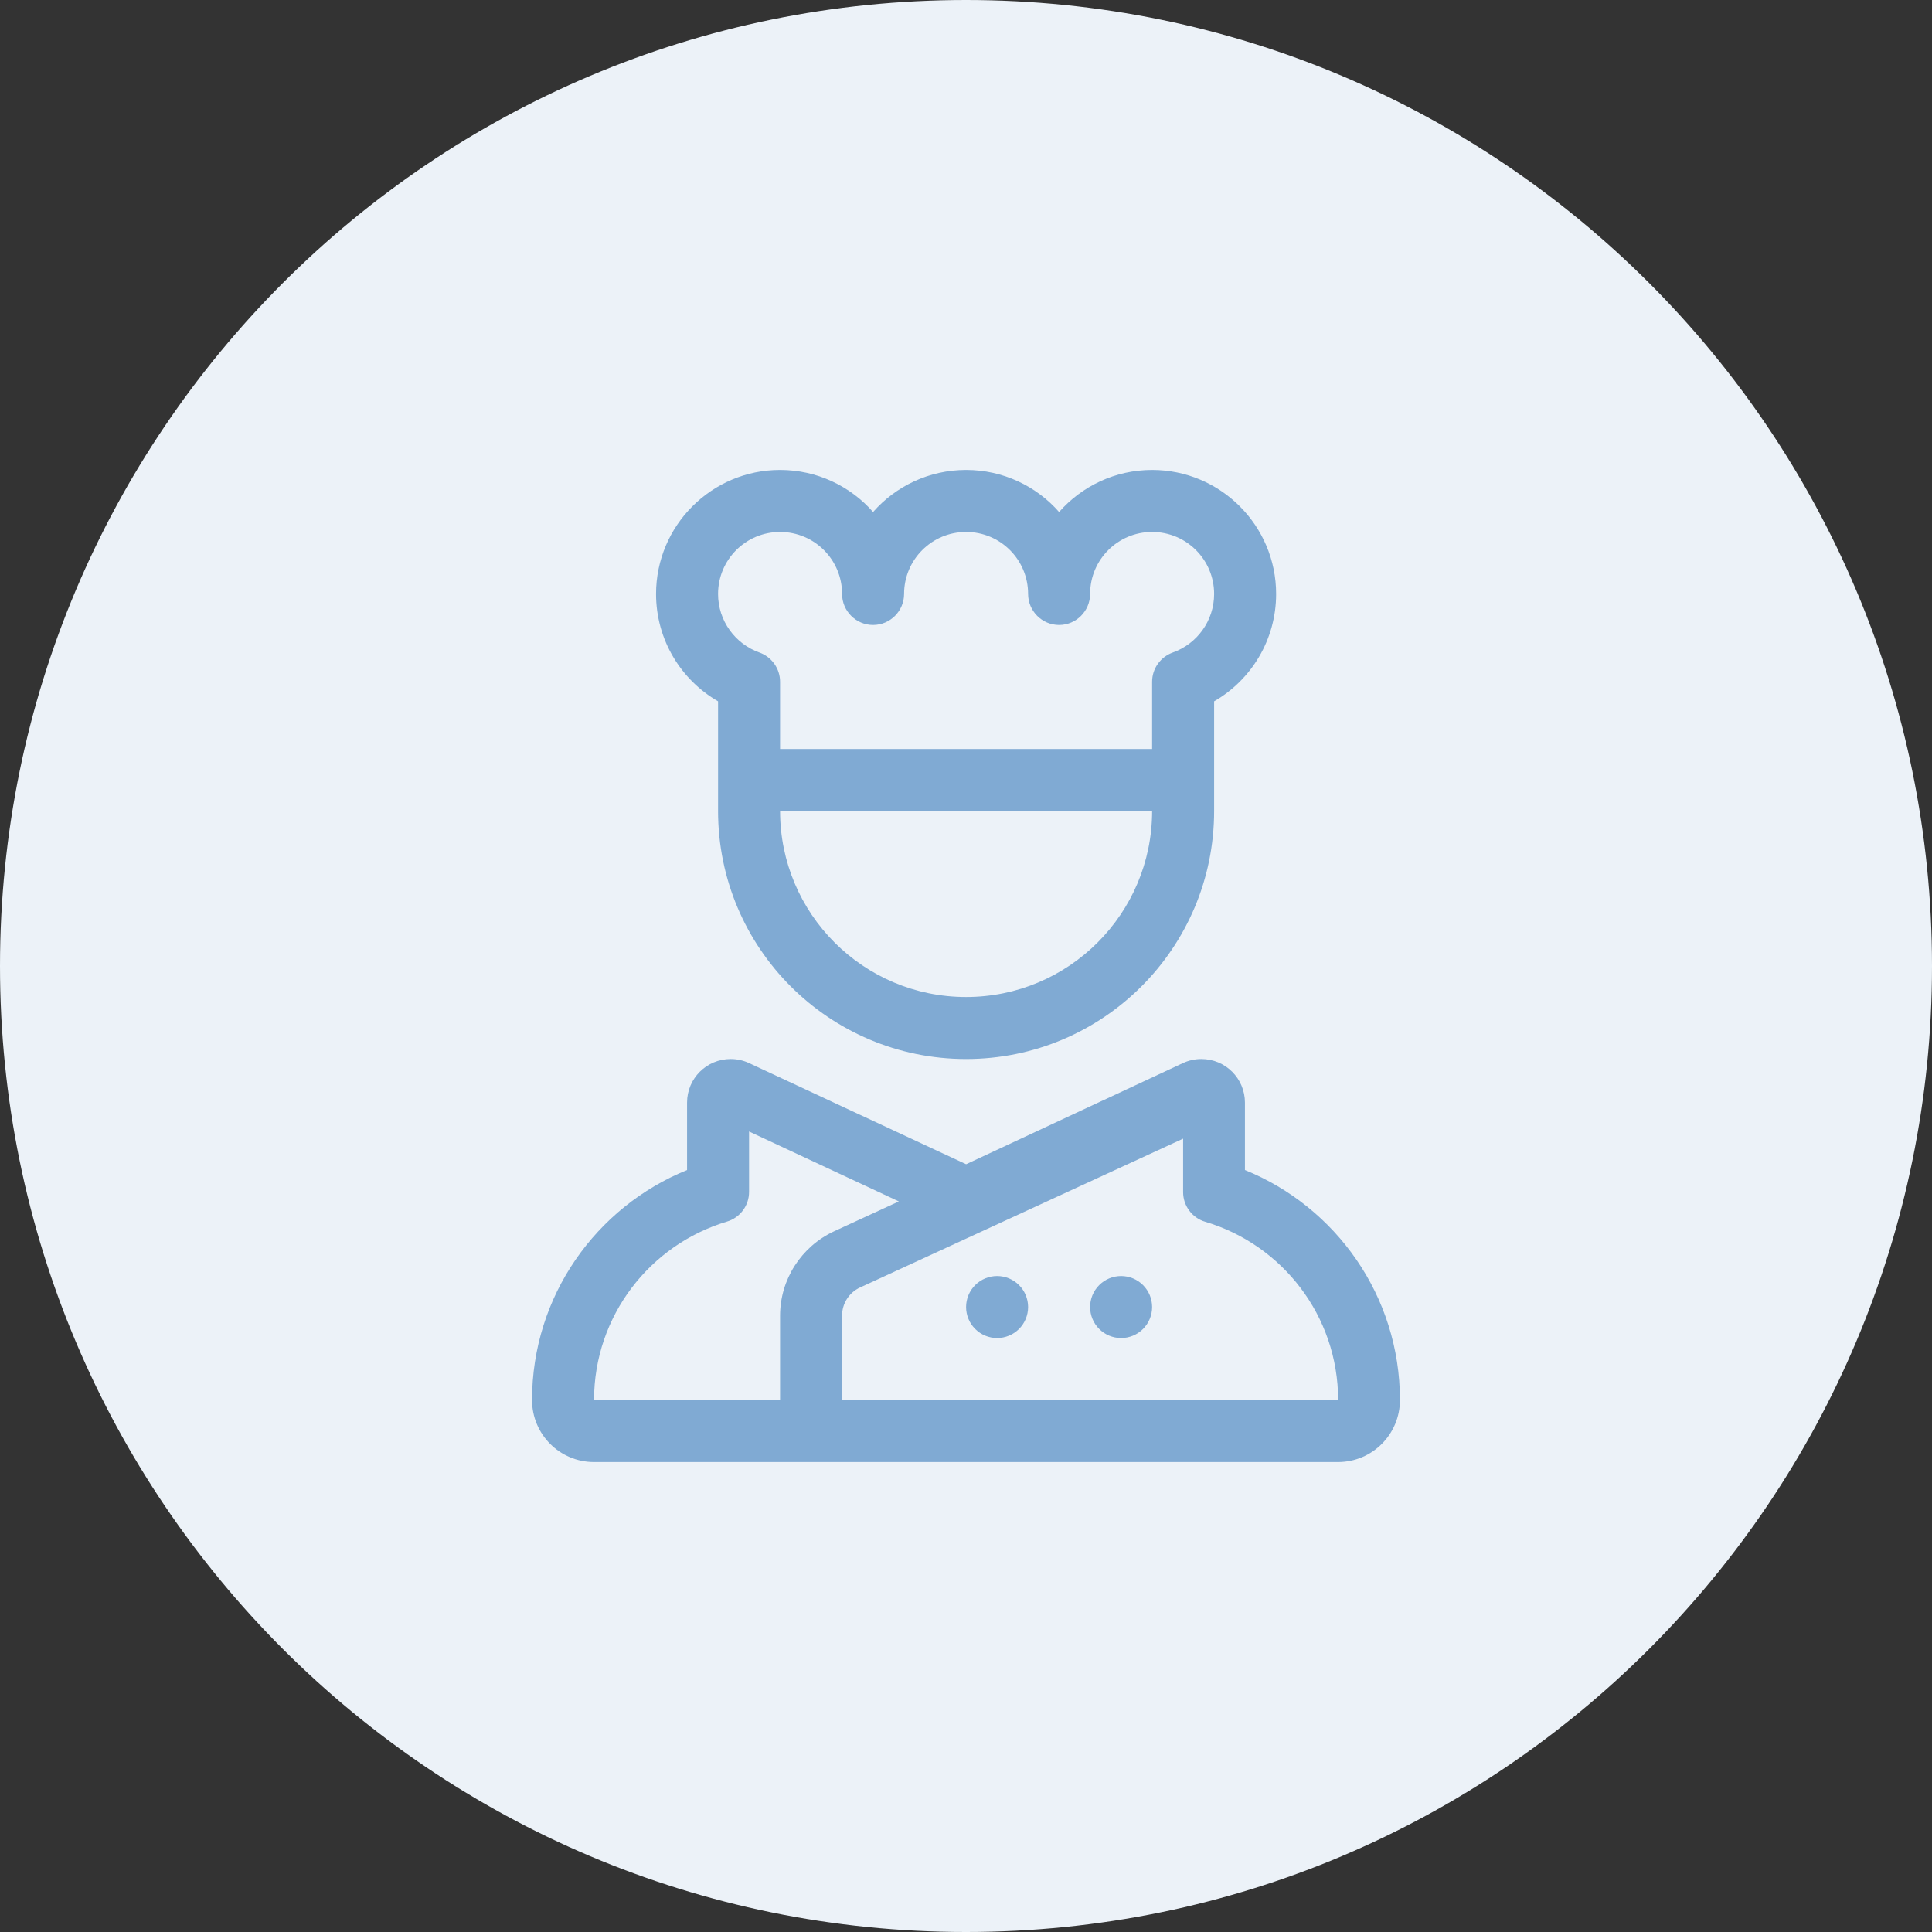 <svg width="148" height="148" viewBox="0 0 148 148" fill="none" xmlns="http://www.w3.org/2000/svg">
<rect x="0" y="0" width="148" height="148" fill="#333333" stroke="none"/>
<path d="M0 74C0 33.131 33.131 0 74 0V0C114.869 0 148 33.131 148 74V74C148 114.869 114.869 148 74 148V148C33.131 148 0 114.869 0 74V74Z" fill="#ECF2F8"/>
<path d="M55.007 45.5C55.007 47.563 56.328 49.33 58.169 49.983C59.119 50.324 59.757 51.215 59.757 52.224V57.375H88.257V52.224C88.257 51.215 88.896 50.324 89.846 49.983C91.686 49.33 93.007 47.563 93.007 45.5C93.007 42.873 90.885 40.75 88.257 40.75C85.63 40.75 83.507 42.873 83.507 45.5C83.507 46.806 82.439 47.875 81.132 47.875C79.826 47.875 78.757 46.806 78.757 45.5C78.757 42.873 76.635 40.75 74.007 40.75C71.38 40.75 69.257 42.873 69.257 45.5C69.257 46.806 68.189 47.875 66.882 47.875C65.576 47.875 64.507 46.806 64.507 45.5C64.507 42.873 62.385 40.75 59.757 40.75C57.13 40.75 55.007 42.873 55.007 45.5ZM59.757 36C62.593 36 65.146 37.247 66.882 39.221C68.619 37.247 71.172 36 74.007 36C76.843 36 79.396 37.247 81.132 39.221C82.869 37.247 85.422 36 88.257 36C93.497 36 97.757 40.26 97.757 45.5C97.757 49.018 95.843 52.091 93.007 53.723V59.75V62.125C93.007 72.62 84.502 81.125 74.007 81.125C63.513 81.125 55.007 72.62 55.007 62.125V59.75V53.723C52.172 52.091 50.257 49.018 50.257 45.5C50.257 40.26 54.517 36 59.757 36ZM74.007 76.375C81.874 76.375 88.257 69.992 88.257 62.125H59.757C59.757 69.992 66.14 76.375 74.007 76.375ZM57.382 91.308C57.382 92.362 56.685 93.282 55.69 93.579C49.797 95.345 45.507 100.793 45.507 107.25H59.757V100.793C59.757 98.017 61.375 95.494 63.899 94.321L68.856 92.035L57.382 86.677V91.308ZM64.507 107.25H102.507C102.507 100.793 98.218 95.345 92.325 93.594C91.315 93.297 90.632 92.362 90.632 91.323V87.226L65.888 98.626C65.042 99.012 64.507 99.858 64.507 100.778V107.235V107.25ZM90.618 81.437C91.063 81.229 91.538 81.125 92.028 81.125C93.883 81.125 95.368 82.624 95.368 84.465V89.63C102.329 92.451 107.242 99.279 107.242 107.25C107.242 109.877 105.12 112 102.492 112H45.507C42.88 112 40.757 109.877 40.757 107.25C40.757 99.279 45.671 92.451 52.632 89.63V84.465C52.632 82.609 54.132 81.125 55.972 81.125C56.462 81.125 56.937 81.229 57.382 81.437L74.007 89.185L90.618 81.437ZM76.382 97.75C77.012 97.75 77.616 98 78.062 98.446C78.507 98.891 78.757 99.495 78.757 100.125C78.757 100.755 78.507 101.359 78.062 101.804C77.616 102.25 77.012 102.5 76.382 102.5C75.752 102.5 75.148 102.25 74.703 101.804C74.257 101.359 74.007 100.755 74.007 100.125C74.007 99.495 74.257 98.891 74.703 98.446C75.148 98 75.752 97.75 76.382 97.75ZM83.507 100.125C83.507 99.495 83.757 98.891 84.203 98.446C84.648 98 85.252 97.75 85.882 97.75C86.512 97.75 87.116 98 87.562 98.446C88.007 98.891 88.257 99.495 88.257 100.125C88.257 100.755 88.007 101.359 87.562 101.804C87.116 102.25 86.512 102.5 85.882 102.5C85.252 102.5 84.648 102.25 84.203 101.804C83.757 101.359 83.507 100.755 83.507 100.125Z" fill="#80AAD3"/>
</svg>
